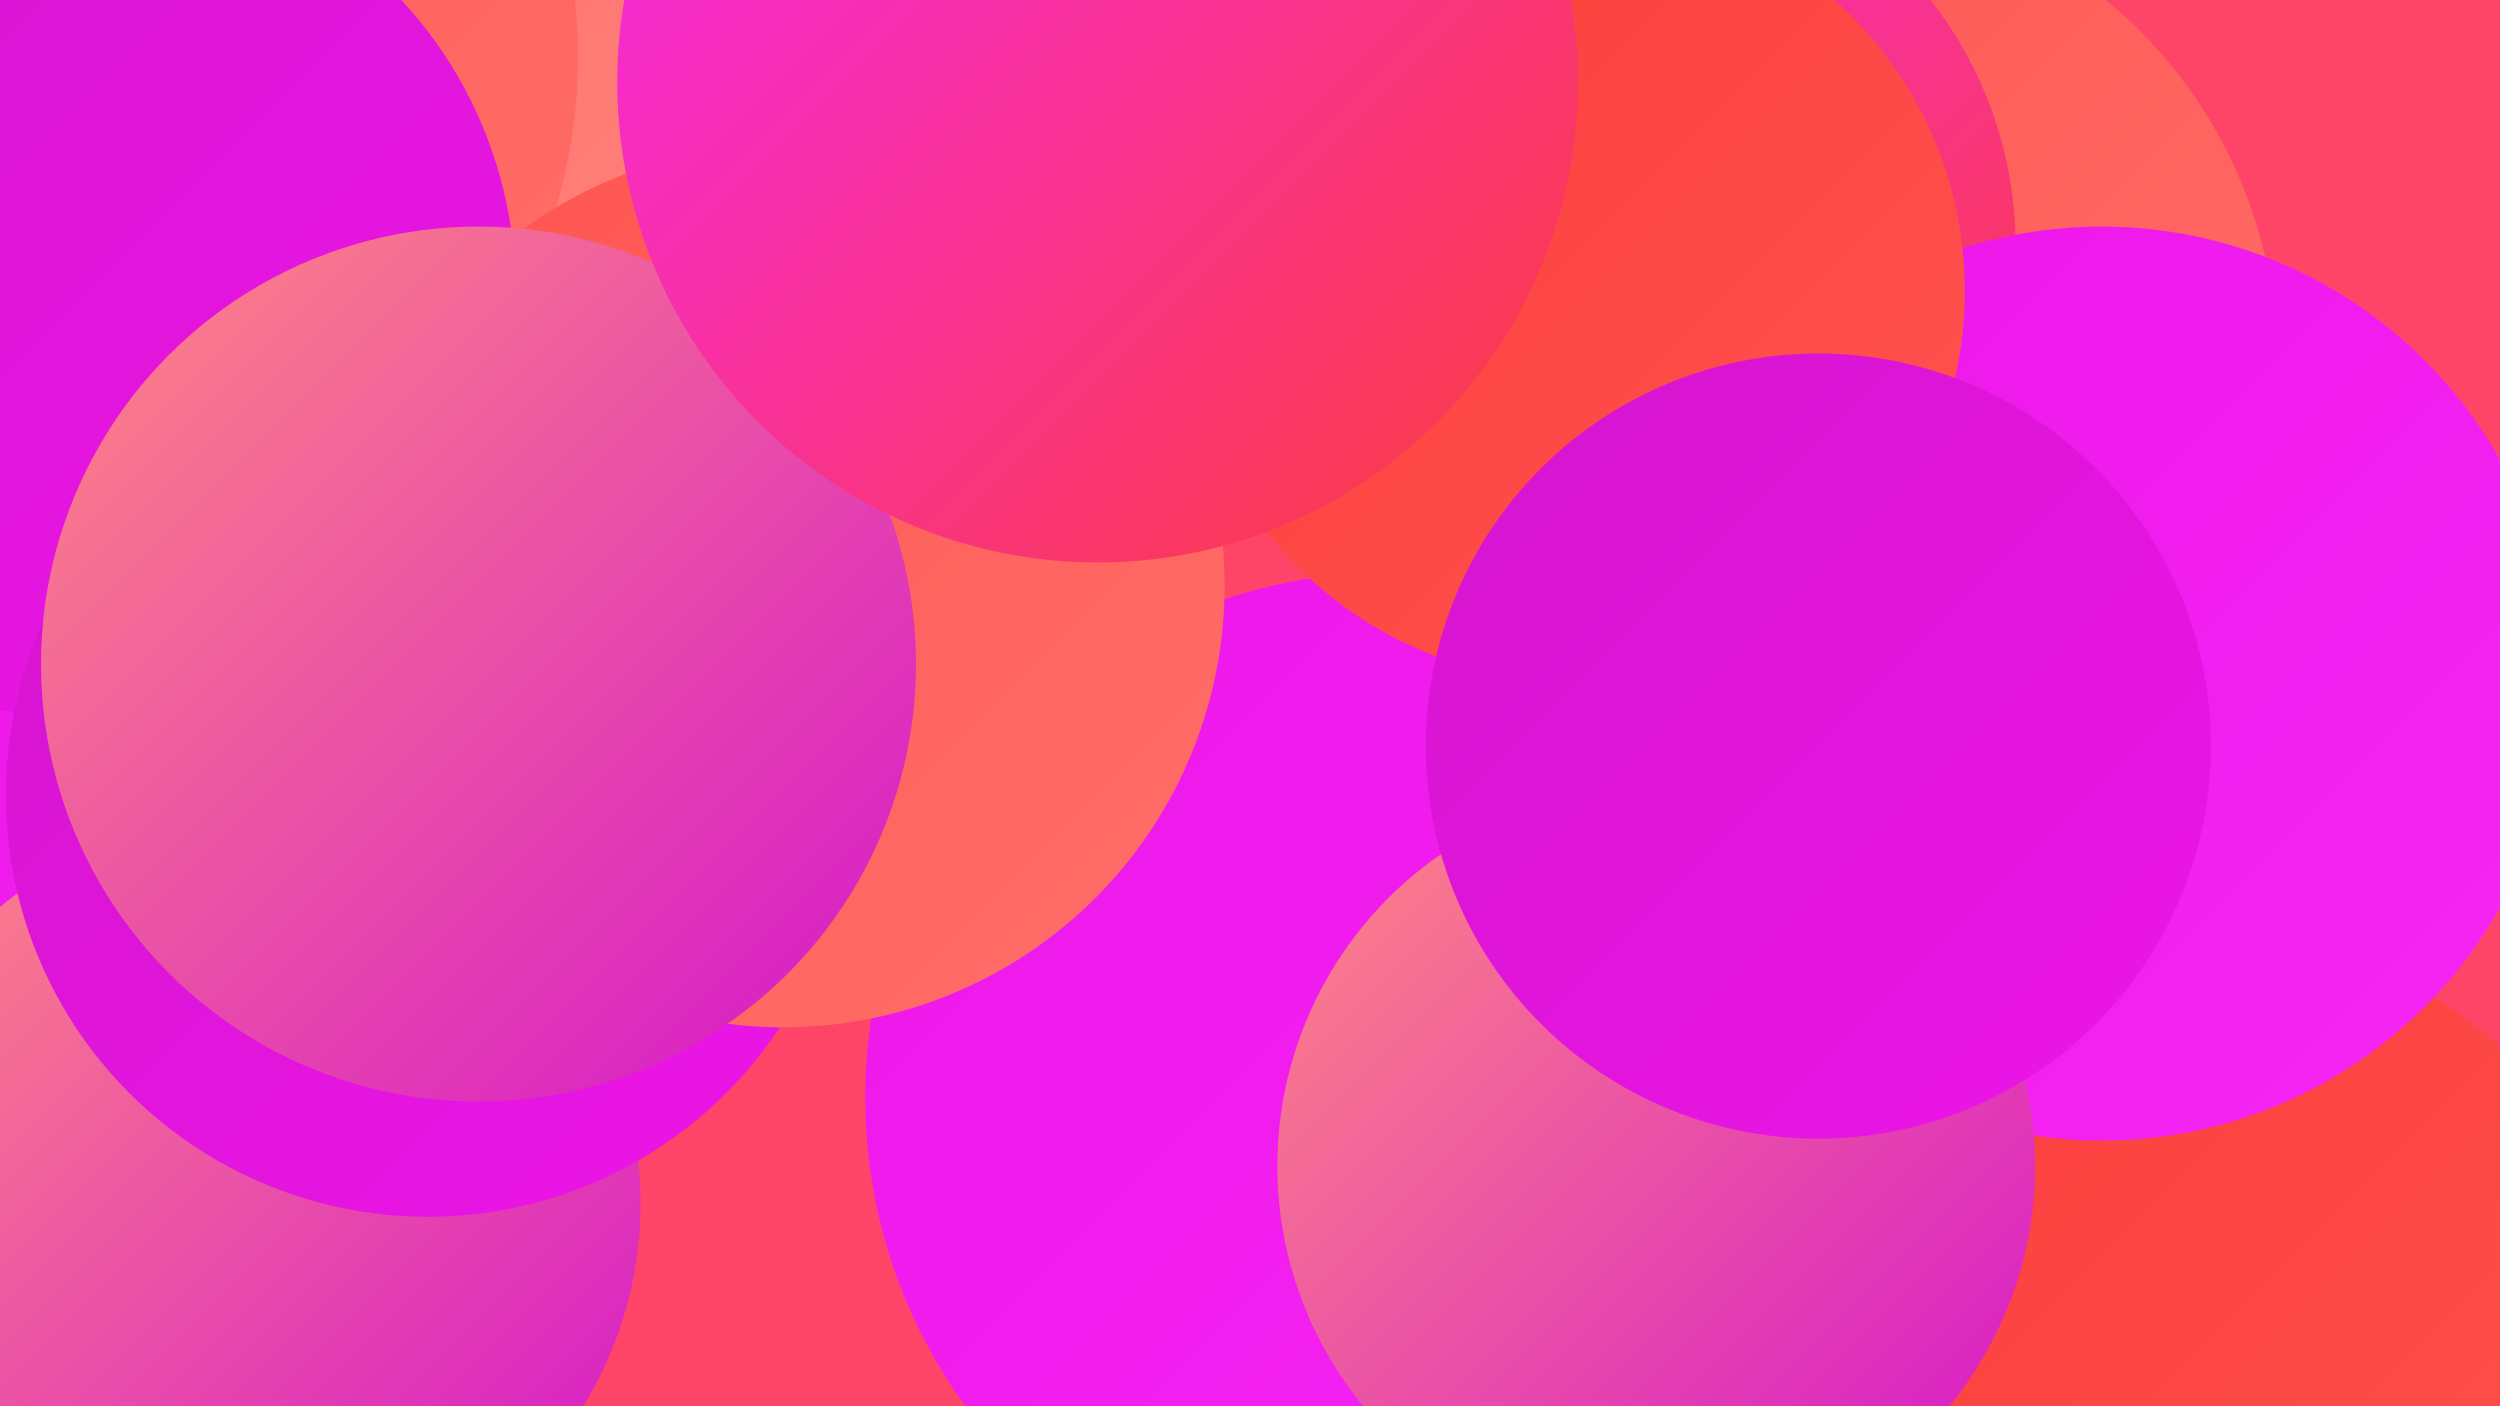 <?xml version="1.0" encoding="UTF-8"?><svg width="1280" height="720" xmlns="http://www.w3.org/2000/svg"><defs><linearGradient id="grad0" x1="0%" y1="0%" x2="100%" y2="100%"><stop offset="0%" style="stop-color:#d415cd;stop-opacity:1" /><stop offset="100%" style="stop-color:#ed15e9;stop-opacity:1" /></linearGradient><linearGradient id="grad1" x1="0%" y1="0%" x2="100%" y2="100%"><stop offset="0%" style="stop-color:#ed15e9;stop-opacity:1" /><stop offset="100%" style="stop-color:#f527f4;stop-opacity:1" /></linearGradient><linearGradient id="grad2" x1="0%" y1="0%" x2="100%" y2="100%"><stop offset="0%" style="stop-color:#f527f4;stop-opacity:1" /><stop offset="100%" style="stop-color:#fb3c3a;stop-opacity:1" /></linearGradient><linearGradient id="grad3" x1="0%" y1="0%" x2="100%" y2="100%"><stop offset="0%" style="stop-color:#fb3c3a;stop-opacity:1" /><stop offset="100%" style="stop-color:#ff5450;stop-opacity:1" /></linearGradient><linearGradient id="grad4" x1="0%" y1="0%" x2="100%" y2="100%"><stop offset="0%" style="stop-color:#ff5450;stop-opacity:1" /><stop offset="100%" style="stop-color:#ff6f6a;stop-opacity:1" /></linearGradient><linearGradient id="grad5" x1="0%" y1="0%" x2="100%" y2="100%"><stop offset="0%" style="stop-color:#ff6f6a;stop-opacity:1" /><stop offset="100%" style="stop-color:#ff8983;stop-opacity:1" /></linearGradient><linearGradient id="grad6" x1="0%" y1="0%" x2="100%" y2="100%"><stop offset="0%" style="stop-color:#ff8983;stop-opacity:1" /><stop offset="100%" style="stop-color:#d415cd;stop-opacity:1" /></linearGradient></defs><rect width="1280" height="720" fill="#fe4568" /><circle cx="925" cy="186" r="241" fill="url(#grad4)" /><circle cx="1128" cy="708" r="230" fill="url(#grad3)" /><circle cx="775" cy="674" r="191" fill="url(#grad3)" /><circle cx="54" cy="174" r="222" fill="url(#grad5)" /><circle cx="78" cy="529" r="207" fill="url(#grad1)" /><circle cx="828" cy="126" r="204" fill="url(#grad2)" /><circle cx="248" cy="24" r="222" fill="url(#grad0)" /><circle cx="129" cy="616" r="199" fill="url(#grad6)" /><circle cx="350" cy="27" r="195" fill="url(#grad5)" /><circle cx="26" cy="29" r="270" fill="url(#grad4)" /><circle cx="1076" cy="350" r="234" fill="url(#grad1)" /><circle cx="712" cy="562" r="269" fill="url(#grad1)" /><circle cx="45" cy="149" r="219" fill="url(#grad0)" /><circle cx="219" cy="407" r="216" fill="url(#grad0)" /><circle cx="848" cy="597" r="194" fill="url(#grad6)" /><circle cx="401" cy="300" r="226" fill="url(#grad4)" /><circle cx="245" cy="340" r="224" fill="url(#grad6)" /><circle cx="806" cy="149" r="200" fill="url(#grad3)" /><circle cx="562" cy="42" r="246" fill="url(#grad2)" /><circle cx="931" cy="382" r="201" fill="url(#grad0)" /></svg>